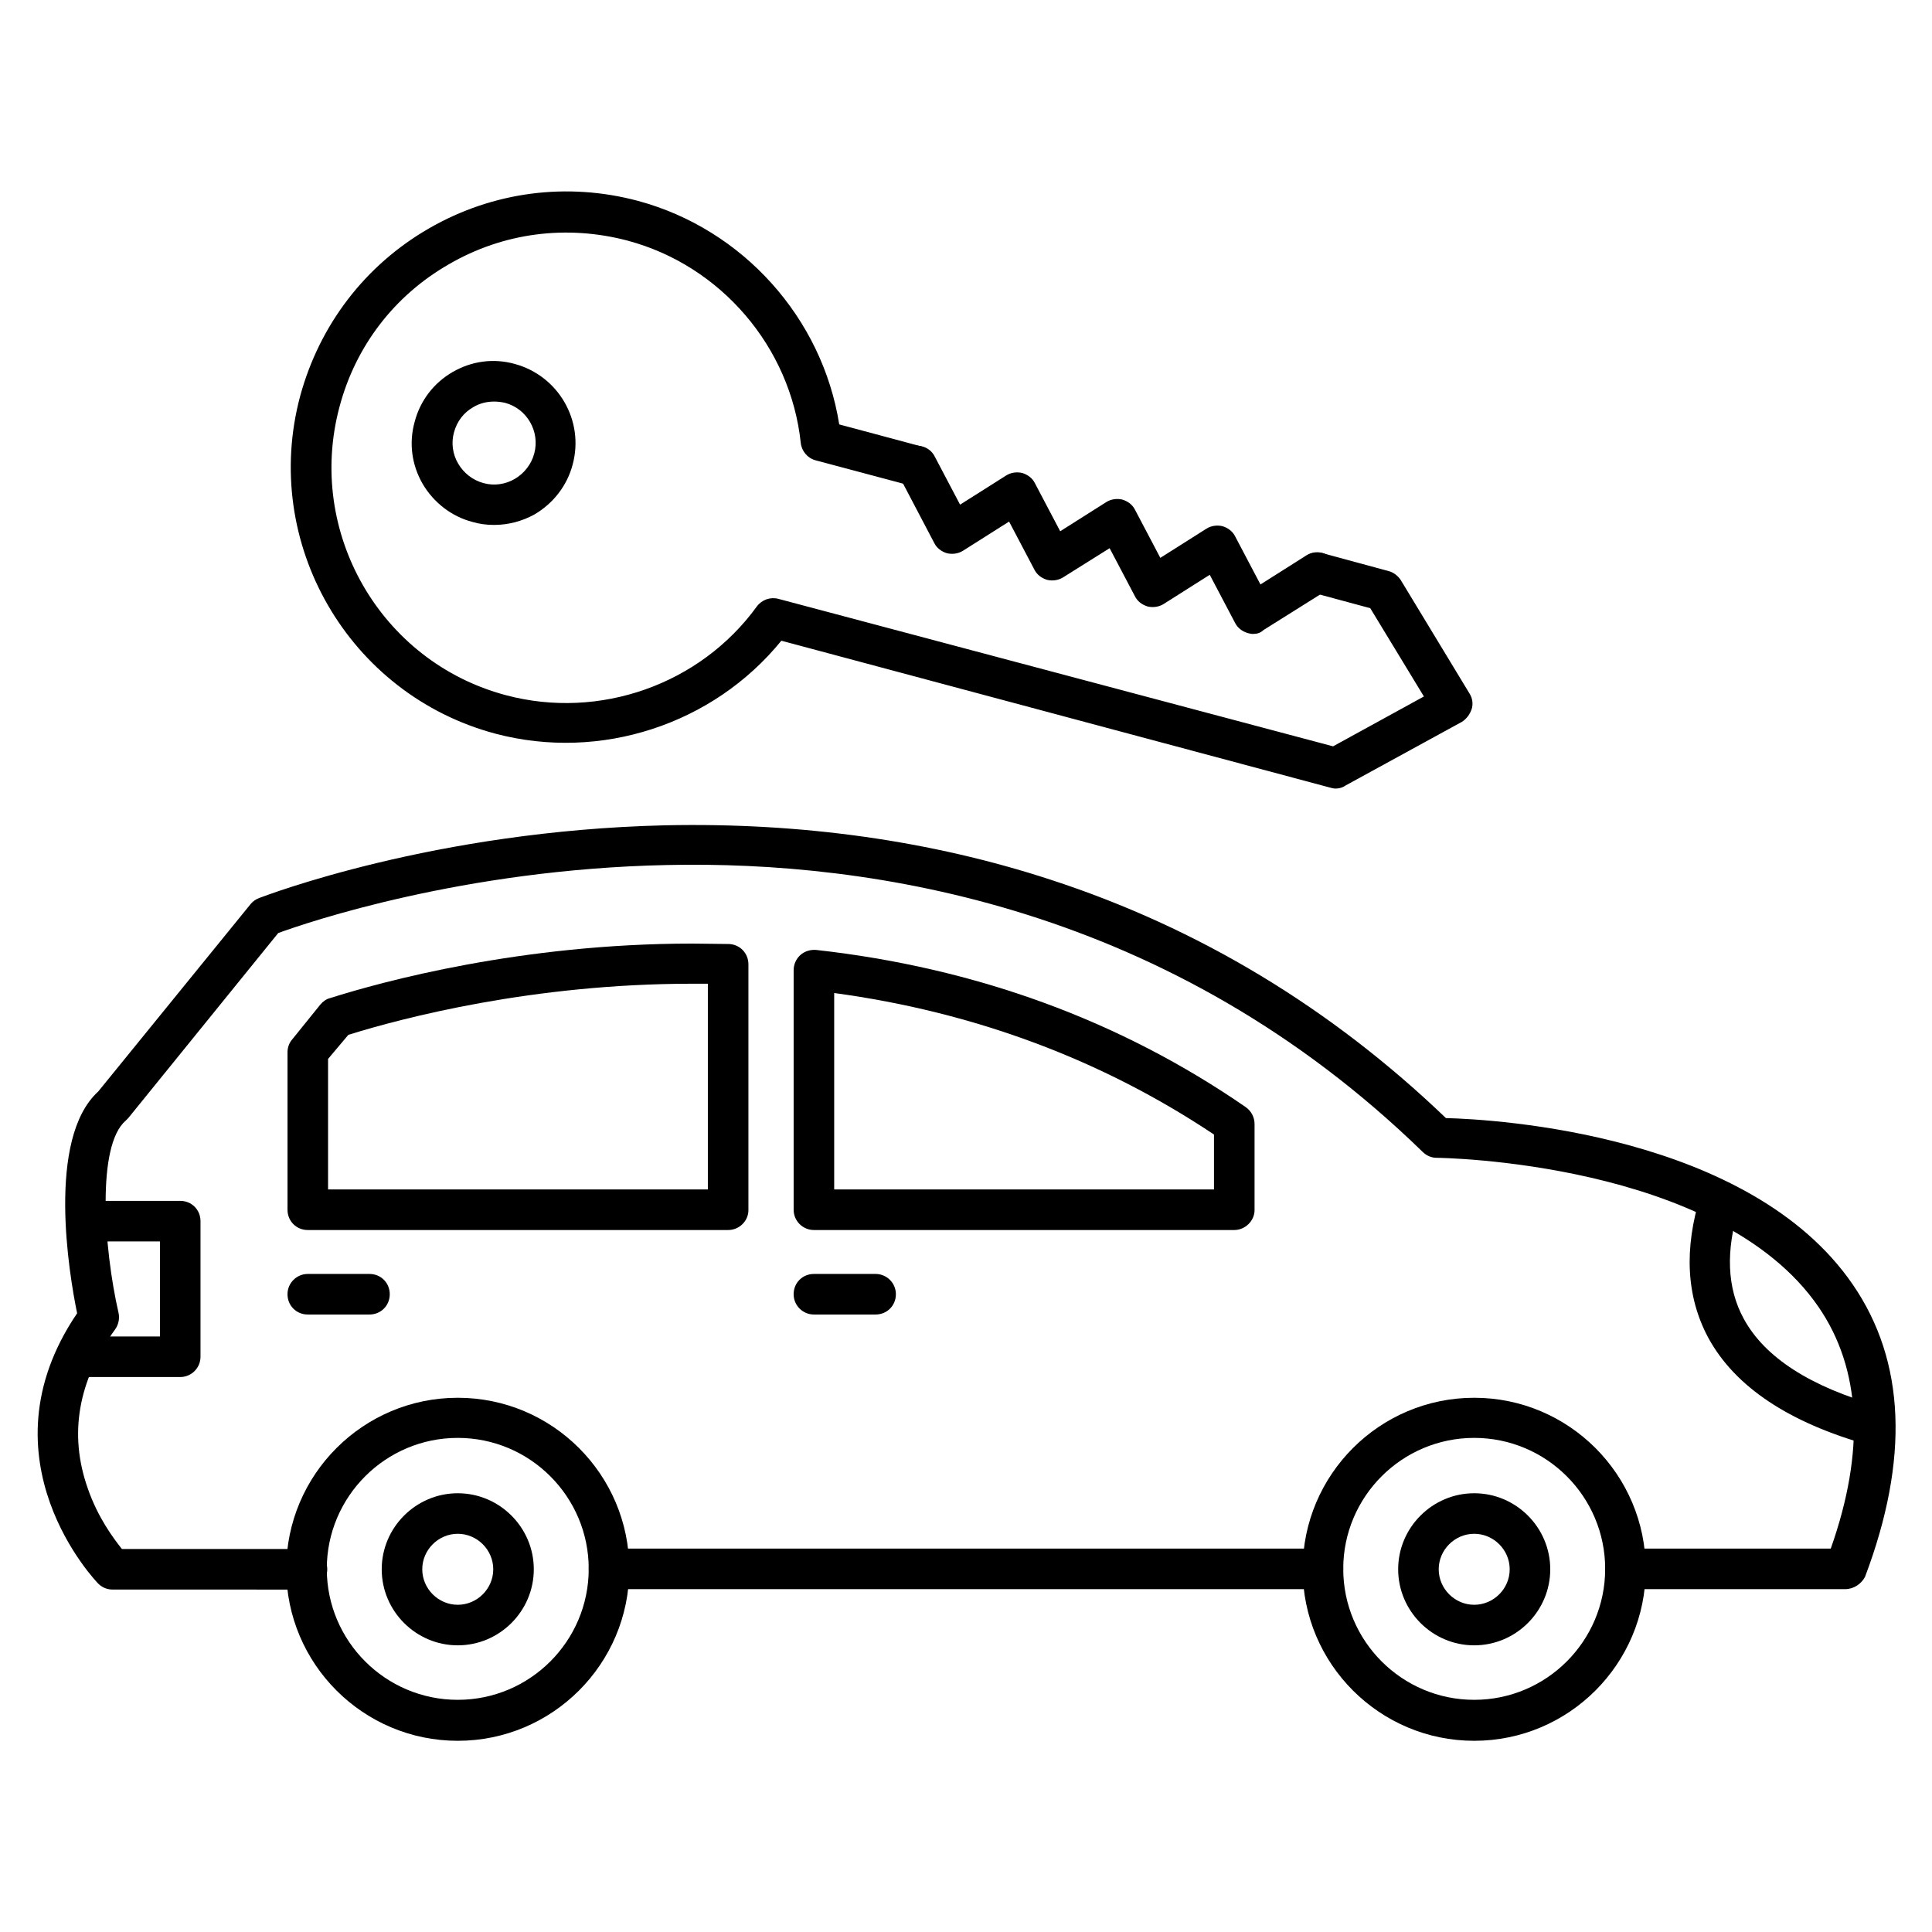 <?xml version="1.0" encoding="UTF-8"?>
<!-- Uploaded to: ICON Repo, www.svgrepo.com, Generator: ICON Repo Mixer Tools -->
<svg fill="#000000" width="800px" height="800px" version="1.1" viewBox="144 144 512 512" xmlns="http://www.w3.org/2000/svg">
 <g>
  <path d="m632.98 565.14h-58.219c-2.91 0-5.375-2.352-5.375-5.375 0-3.023 2.352-5.375 5.375-5.375h54.41c9.18-25.973 8.062-47.582-3.246-64.039-26.535-38.625-100.43-39.52-101.21-39.52-1.344 0-2.688-0.559-3.695-1.566-66.727-64.934-145.77-77.25-200.4-76.02-53.852 1.121-95.277 15.227-102.89 18.023l-39.742 49.039c-0.223 0.223-0.449 0.449-0.672 0.672-7.727 6.606-5.82 33.812-1.902 50.941 0.336 1.457 0 3.137-0.895 4.367-9.852 13.66-12.316 27.766-7.277 42.098 2.688 7.836 6.941 13.434 9.07 16.121h49.039c3.023 0 5.375 2.352 5.375 5.375 0 3.023-2.465 5.375-5.375 5.375l-51.508-0.008c-1.457 0-2.801-0.559-3.805-1.566-0.336-0.336-31.906-32.914-5.598-71.652-2.129-10.301-8.172-46.238 5.598-58.777l40.418-49.711c0.559-0.672 1.344-1.23 2.238-1.566 1.902-0.672 46.238-17.801 107.48-19.258 36.051-0.785 70.535 4.031 102.33 14.441 39.184 12.762 74.34 34.035 104.68 63.145 13.324 0.336 80.496 4.254 107.82 44.109 13.996 20.375 15.004 46.352 3.246 77.477-1.008 1.906-3.023 3.25-5.262 3.25z"/>
  <path d="m494.6 565.14h-189.21c-2.91 0-5.375-2.352-5.375-5.375 0-3.023 2.352-5.375 5.375-5.375h189.21c2.91 0 5.375 2.352 5.375 5.375 0 3.023-2.465 5.375-5.375 5.375z"/>
  <path d="m191.76 508.93h-26.758c-3.023 0-5.375-2.352-5.375-5.375 0-3.023 2.465-5.375 5.375-5.375h21.383v-25.191l-18.586 0.004c-3.023 0-5.375-2.352-5.375-5.375 0-3.023 2.465-5.375 5.375-5.375h23.961c3.023 0 5.375 2.352 5.375 5.375v35.938c0 3.023-2.465 5.375-5.375 5.375z"/>
  <path d="m640.71 527.18c-0.449 0-1.008-0.113-1.457-0.223-21.16-5.934-35.492-15.449-42.543-28.438-5.82-10.859-6.492-23.512-2.016-37.84 0.895-2.801 3.918-4.367 6.719-3.469 2.801 0.895 4.367 3.918 3.469 6.719-3.582 11.418-3.246 21.383 1.23 29.559 5.598 10.301 17.688 18.023 35.938 23.176 2.801 0.785 4.477 3.805 3.695 6.606-0.445 2.34-2.684 3.91-5.035 3.91z"/>
  <path d="m471.09 469.97h-111.39c-2.91 0-5.375-2.352-5.375-5.375v-63.48c0-1.566 0.672-3.023 1.793-4.031 1.121-1.008 2.688-1.457 4.141-1.344 42.32 4.703 80.609 18.695 113.86 41.648 1.457 1.008 2.352 2.688 2.352 4.477v22.84c0 2.801-2.461 5.266-5.375 5.266zm-106.02-10.75h100.65v-14.555c-29.668-19.816-63.48-32.469-100.65-37.504z"/>
  <path d="m336.96 469.97h-111.39c-3.023 0-5.375-2.352-5.375-5.375v-41.762c0-1.23 0.449-2.465 1.23-3.359l7.5-9.293c0.672-0.785 1.566-1.457 2.574-1.68 13.77-4.367 50.605-14.441 95.949-14.441 3.469 0 6.606 0.113 9.742 0.113 2.91 0.113 5.148 2.465 5.148 5.375v65.16c0 2.797-2.352 5.262-5.375 5.262zm-106.02-10.75h100.65v-54.523h-4.141c-42.207 0-76.805 9.07-91.133 13.547l-5.375 6.383v34.594z"/>
  <path d="m265.31 605.33c-25.078 0-45.453-20.375-45.453-45.453s20.375-45.453 45.453-45.453 45.453 20.375 45.453 45.453c0.004 25.078-20.375 45.453-45.453 45.453zm0-80.273c-19.145 0-34.707 15.562-34.707 34.707s15.562 34.707 34.707 34.707 34.707-15.562 34.707-34.707-15.562-34.707-34.707-34.707z"/>
  <path d="m265.31 580.03c-11.082 0-20.152-9.07-20.152-20.152s9.07-20.152 20.152-20.152 20.152 9.07 20.152 20.152-9.066 20.152-20.152 20.152zm0-29.559c-5.148 0-9.406 4.254-9.406 9.406 0 5.148 4.254 9.406 9.406 9.406 5.148 0 9.406-4.254 9.406-9.406s-4.254-9.406-9.406-9.406z"/>
  <path d="m534.68 605.33c-25.078 0-45.453-20.375-45.453-45.453s20.375-45.453 45.453-45.453 45.453 20.375 45.453 45.453-20.375 45.453-45.453 45.453zm0-80.273c-19.145 0-34.707 15.562-34.707 34.707s15.562 34.707 34.707 34.707c19.145 0 34.707-15.562 34.707-34.707s-15.562-34.707-34.707-34.707z"/>
  <path d="m534.68 580.03c-11.082 0-20.152-9.07-20.152-20.152s9.07-20.152 20.152-20.152c11.082 0 20.152 9.07 20.152 20.152s-9.07 20.152-20.152 20.152zm0-29.559c-5.148 0-9.406 4.254-9.406 9.406 0 5.148 4.254 9.406 9.406 9.406 5.148 0 9.406-4.254 9.406-9.406s-4.258-9.406-9.406-9.406z"/>
  <path d="m376.04 492.36h-16.344c-2.91 0-5.375-2.352-5.375-5.375 0-3.023 2.352-5.375 5.375-5.375h16.348c2.91 0 5.375 2.352 5.375 5.375-0.004 3.023-2.356 5.375-5.379 5.375z"/>
  <path d="m241.91 492.36h-16.344c-3.023 0-5.375-2.352-5.375-5.375 0-3.023 2.465-5.375 5.375-5.375h16.348c3.023 0 5.375 2.352 5.375 5.375-0.004 3.023-2.356 5.375-5.379 5.375z"/>
  <path d="m497.96 352.98c-0.449 0-0.895-0.113-1.344-0.223l-145.55-38.961c-18.023 22.168-47.918 32.02-75.797 24.629-38.961-10.41-62.137-50.605-51.723-89.453 5.152-18.922 17.242-34.707 34.148-44.449 16.906-9.742 36.609-12.316 55.418-7.277 27.766 7.5 48.812 31.012 53.293 59.227l21.719 5.82c2.91 0.785 4.59 3.695 3.805 6.606-0.785 2.91-3.695 4.59-6.606 3.805l-25.191-6.719c-2.129-0.559-3.695-2.465-3.918-4.59-2.688-25.414-21.16-47.023-45.902-53.629-16.121-4.254-32.914-2.129-47.359 6.269-14.441 8.285-24.742 21.719-28.996 37.84-8.844 33.141 10.859 67.512 44.109 76.355 24.742 6.606 51.5-2.801 66.504-23.512 1.344-1.793 3.582-2.574 5.711-2.016l147 39.082 24.07-13.211-14.219-23.398-15.34-4.141c-2.91-0.785-4.59-3.695-3.805-6.606 0.785-2.91 3.695-4.59 6.606-3.805l17.352 4.703c1.344 0.336 2.465 1.23 3.246 2.352l18.25 30.117c0.785 1.23 1.008 2.801 0.559 4.141-0.449 1.344-1.344 2.574-2.574 3.359l-30.898 16.906c-0.781 0.555-1.68 0.777-2.574 0.777z"/>
  <path d="m476.02 312c-0.449 0-0.895-0.113-1.344-0.223-1.457-0.449-2.688-1.344-3.359-2.688l-6.719-12.762-12.203 7.727c-1.23 0.785-2.801 1.008-4.254 0.672-1.457-0.449-2.688-1.344-3.359-2.688l-6.719-12.762-12.312 7.719c-1.23 0.785-2.801 1.008-4.254 0.672-1.457-0.449-2.688-1.344-3.359-2.688l-6.719-12.762-12.203 7.727c-1.23 0.785-2.801 1.008-4.254 0.672-1.457-0.449-2.688-1.344-3.359-2.688l-9.406-17.914c-1.344-2.574-0.336-5.934 2.238-7.277 2.574-1.344 5.934-0.449 7.277 2.238l6.719 12.762 12.203-7.727c1.23-0.785 2.801-1.008 4.254-0.672 1.457 0.449 2.688 1.344 3.359 2.688l6.719 12.762 12.203-7.727c1.23-0.785 2.801-1.008 4.254-0.672 1.457 0.449 2.688 1.344 3.359 2.688l6.719 12.762 12.203-7.727c1.23-0.785 2.801-1.008 4.254-0.672 1.457 0.449 2.688 1.344 3.359 2.688l6.719 12.762 12.203-7.727c2.465-1.566 5.82-0.785 7.391 1.68 1.566 2.465 0.785 5.82-1.68 7.391l-17.129 10.746c-0.789 0.797-1.797 1.02-2.801 1.02z"/>
  <path d="m274.94 283.11c-1.902 0-3.805-0.223-5.711-0.785-5.598-1.457-10.301-5.148-13.211-10.078-2.91-5.039-3.695-10.859-2.129-16.457 1.457-5.598 5.039-10.301 10.078-13.211 5.039-2.91 10.859-3.695 16.457-2.129 11.531 3.137 18.473 15.004 15.34 26.645-1.457 5.598-5.148 10.301-10.078 13.211-3.246 1.797-6.938 2.805-10.746 2.805zm0-32.691c-1.902 0-3.805 0.449-5.484 1.457-2.574 1.457-4.367 3.805-5.148 6.719-0.785 2.801-0.336 5.82 1.121 8.285 1.457 2.465 3.805 4.367 6.719 5.148 2.801 0.785 5.82 0.336 8.285-1.121 2.465-1.457 4.367-3.805 5.148-6.719 1.566-5.82-1.902-11.867-7.727-13.434-1.012-0.223-2.019-0.336-2.914-0.336z"/>
 </g>
</svg>